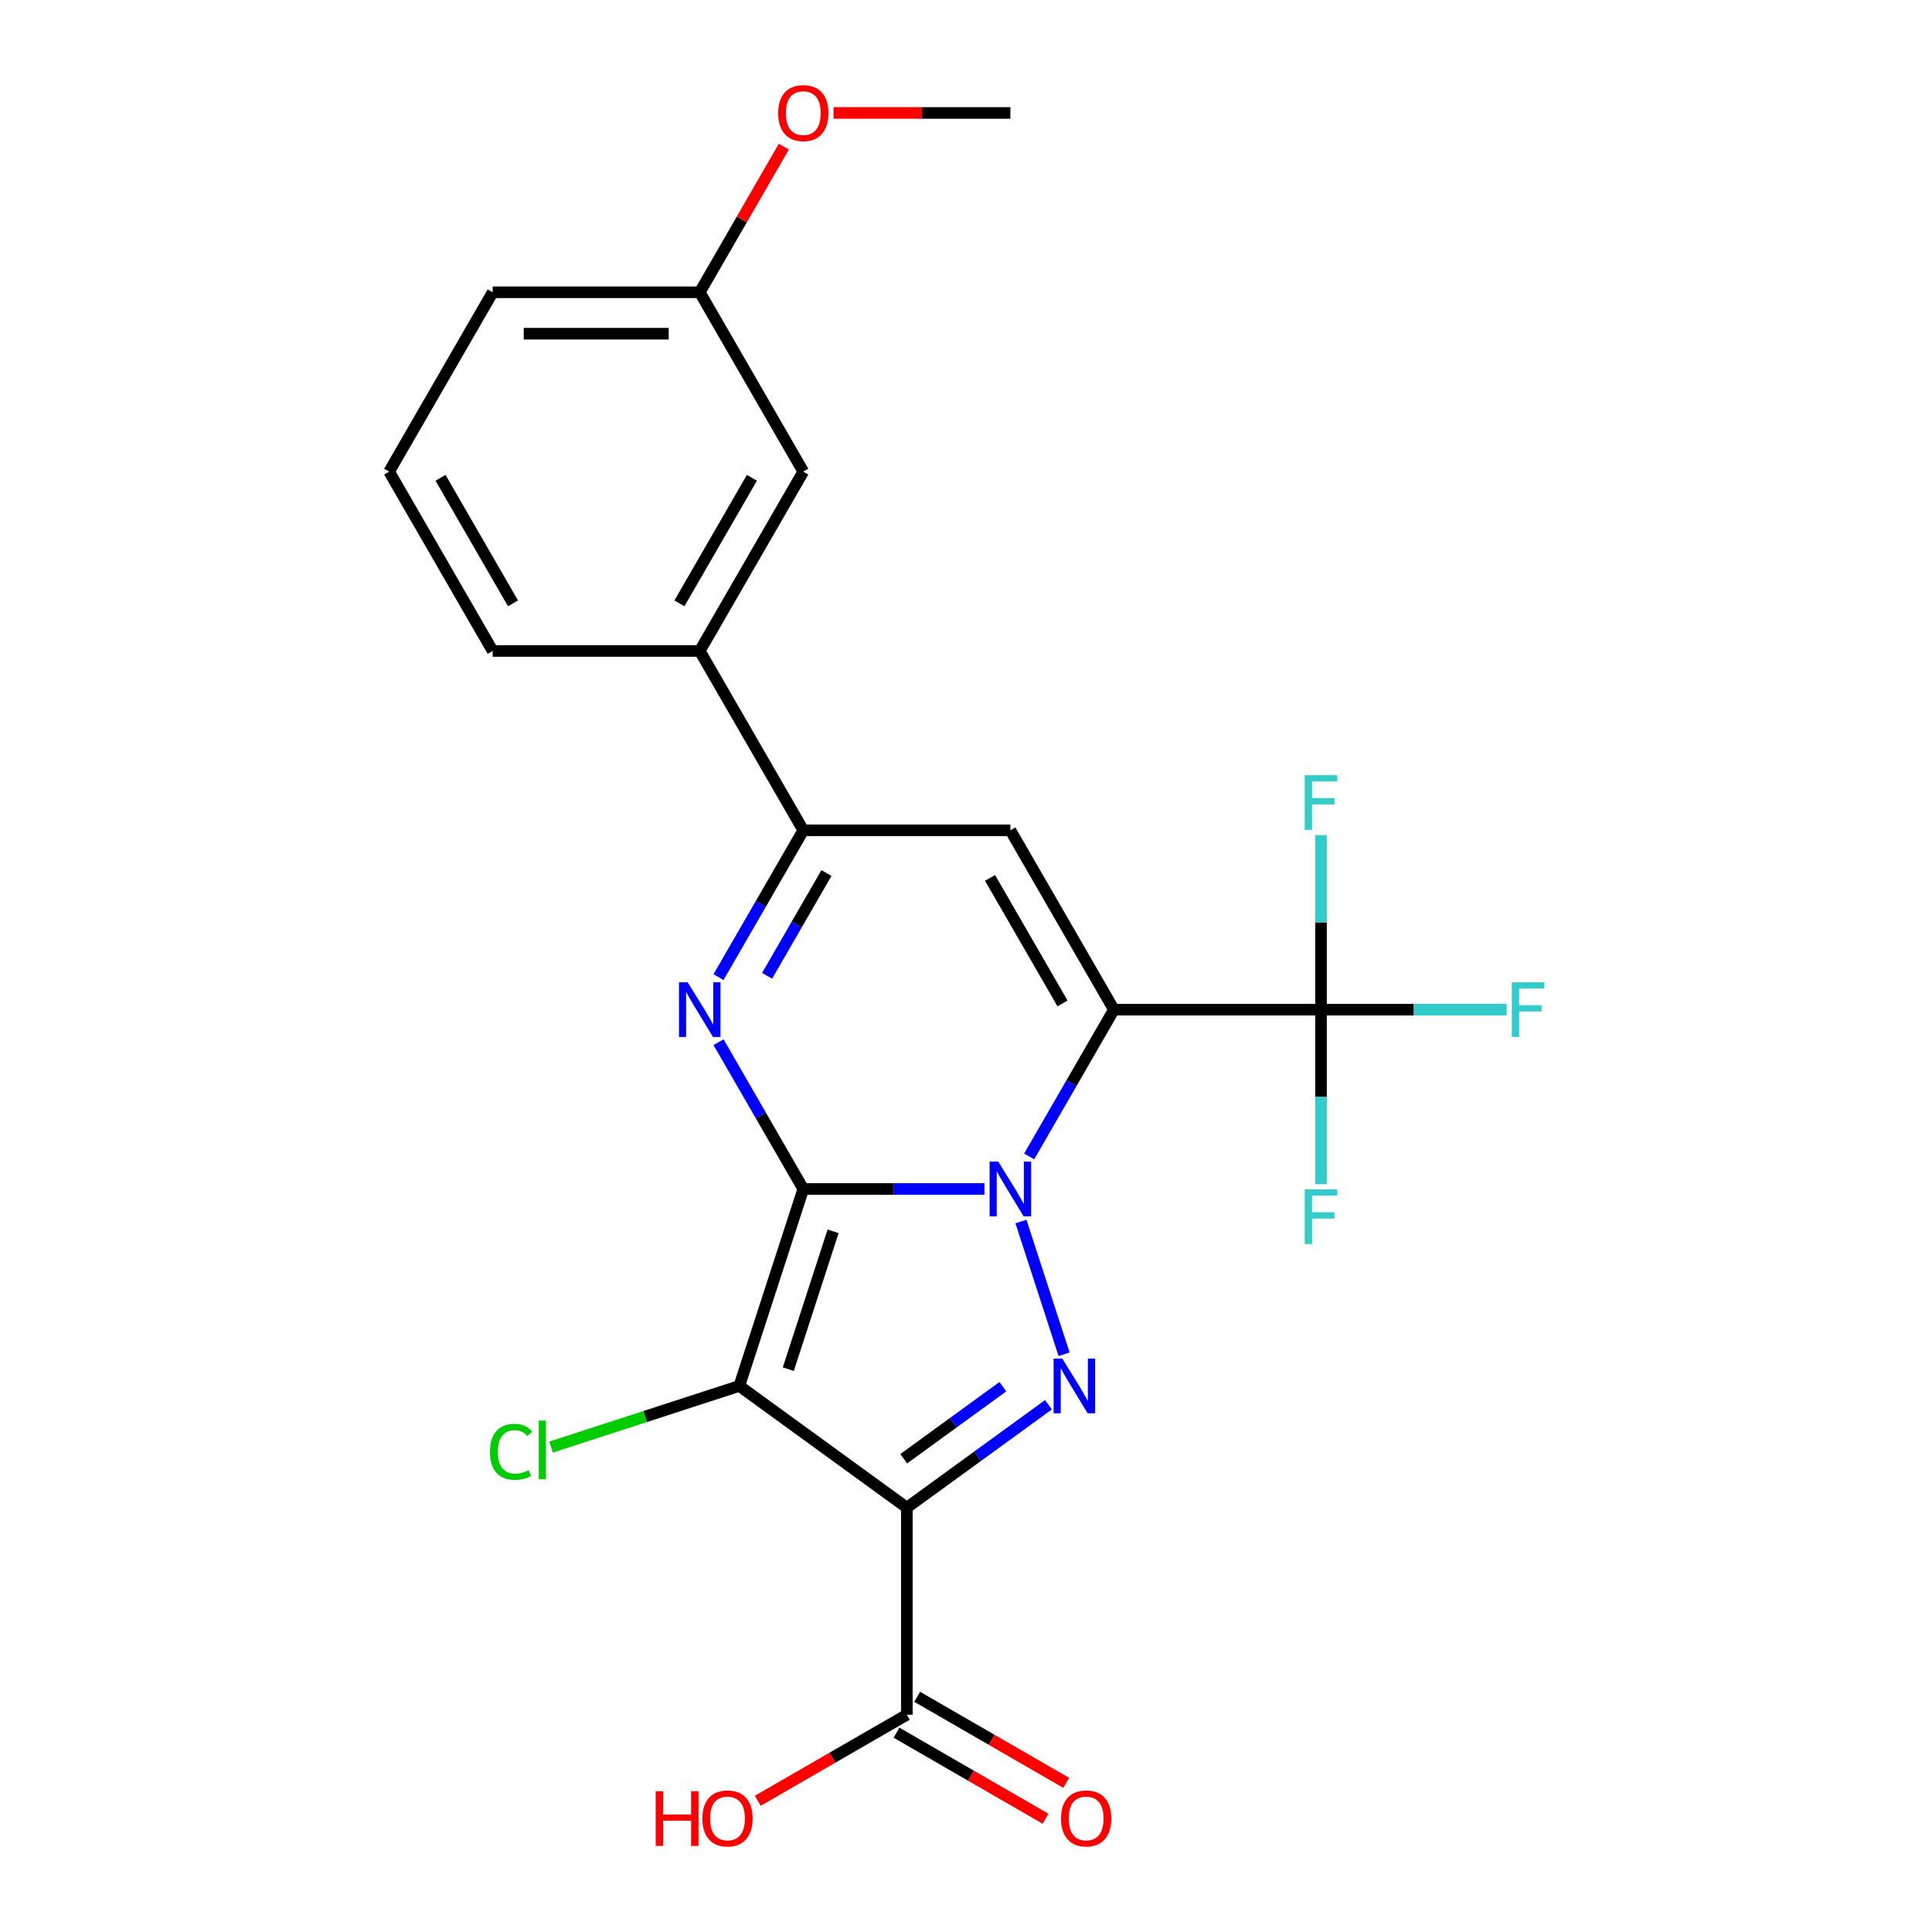 <?xml version='1.0' encoding='iso-8859-1'?>
<svg version='1.1' baseProfile='full'
              xmlns='http://www.w3.org/2000/svg'
                      xmlns:rdkit='http://www.rdkit.org/xml'
                      xmlns:xlink='http://www.w3.org/1999/xlink'
                  xml:space='preserve'
width='1000px' height='1000px' viewBox='0 0 1000 1000'>
<!-- END OF HEADER -->
<rect style='opacity:1.0;fill:#FFFFFF;stroke:none' width='1000' height='1000' x='0' y='0'> </rect>
<path class='bond-0' d='M 415.786,615.417 L 462.67,615.417' style='fill:none;fill-rule:evenodd;stroke:#000000;stroke-width:6px;stroke-linecap:butt;stroke-linejoin:miter;stroke-opacity:1' />
<path class='bond-0' d='M 462.67,615.417 L 509.553,615.417' style='fill:none;fill-rule:evenodd;stroke:#0000FF;stroke-width:6px;stroke-linecap:butt;stroke-linejoin:miter;stroke-opacity:1' />
<path class='bond-2' d='M 415.786,615.417 L 382.664,717.357' style='fill:none;fill-rule:evenodd;stroke:#000000;stroke-width:6px;stroke-linecap:butt;stroke-linejoin:miter;stroke-opacity:1' />
<path class='bond-2' d='M 431.206,637.332 L 408.02,708.69' style='fill:none;fill-rule:evenodd;stroke:#000000;stroke-width:6px;stroke-linecap:butt;stroke-linejoin:miter;stroke-opacity:1' />
<path class='bond-5' d='M 415.786,615.417 L 393.851,577.424' style='fill:none;fill-rule:evenodd;stroke:#000000;stroke-width:6px;stroke-linecap:butt;stroke-linejoin:miter;stroke-opacity:1' />
<path class='bond-5' d='M 393.851,577.424 L 371.916,539.431' style='fill:none;fill-rule:evenodd;stroke:#0000FF;stroke-width:6px;stroke-linecap:butt;stroke-linejoin:miter;stroke-opacity:1' />
<path class='bond-1' d='M 532.695,598.577 L 554.63,560.584' style='fill:none;fill-rule:evenodd;stroke:#0000FF;stroke-width:6px;stroke-linecap:butt;stroke-linejoin:miter;stroke-opacity:1' />
<path class='bond-1' d='M 554.63,560.584 L 576.565,522.591' style='fill:none;fill-rule:evenodd;stroke:#000000;stroke-width:6px;stroke-linecap:butt;stroke-linejoin:miter;stroke-opacity:1' />
<path class='bond-4' d='M 528.444,632.257 L 550.767,700.96' style='fill:none;fill-rule:evenodd;stroke:#0000FF;stroke-width:6px;stroke-linecap:butt;stroke-linejoin:miter;stroke-opacity:1' />
<path class='bond-8' d='M 576.565,522.591 L 683.751,522.591' style='fill:none;fill-rule:evenodd;stroke:#000000;stroke-width:6px;stroke-linecap:butt;stroke-linejoin:miter;stroke-opacity:1' />
<path class='bond-25' d='M 576.565,522.591 L 522.972,429.765' style='fill:none;fill-rule:evenodd;stroke:#000000;stroke-width:6px;stroke-linecap:butt;stroke-linejoin:miter;stroke-opacity:1' />
<path class='bond-25' d='M 549.961,519.386 L 512.446,454.408' style='fill:none;fill-rule:evenodd;stroke:#000000;stroke-width:6px;stroke-linecap:butt;stroke-linejoin:miter;stroke-opacity:1' />
<path class='bond-3' d='M 382.664,717.357 L 469.379,780.359' style='fill:none;fill-rule:evenodd;stroke:#000000;stroke-width:6px;stroke-linecap:butt;stroke-linejoin:miter;stroke-opacity:1' />
<path class='bond-11' d='M 382.664,717.357 L 333.954,733.184' style='fill:none;fill-rule:evenodd;stroke:#000000;stroke-width:6px;stroke-linecap:butt;stroke-linejoin:miter;stroke-opacity:1' />
<path class='bond-11' d='M 333.954,733.184 L 285.244,749.011' style='fill:none;fill-rule:evenodd;stroke:#00CC00;stroke-width:6px;stroke-linecap:butt;stroke-linejoin:miter;stroke-opacity:1' />
<path class='bond-9' d='M 469.379,780.359 L 469.379,887.545' style='fill:none;fill-rule:evenodd;stroke:#000000;stroke-width:6px;stroke-linecap:butt;stroke-linejoin:miter;stroke-opacity:1' />
<path class='bond-24' d='M 469.379,780.359 L 506.027,753.733' style='fill:none;fill-rule:evenodd;stroke:#000000;stroke-width:6px;stroke-linecap:butt;stroke-linejoin:miter;stroke-opacity:1' />
<path class='bond-24' d='M 506.027,753.733 L 542.675,727.107' style='fill:none;fill-rule:evenodd;stroke:#0000FF;stroke-width:6px;stroke-linecap:butt;stroke-linejoin:miter;stroke-opacity:1' />
<path class='bond-24' d='M 467.773,755.028 L 493.427,736.39' style='fill:none;fill-rule:evenodd;stroke:#000000;stroke-width:6px;stroke-linecap:butt;stroke-linejoin:miter;stroke-opacity:1' />
<path class='bond-24' d='M 493.427,736.39 L 519.08,717.752' style='fill:none;fill-rule:evenodd;stroke:#0000FF;stroke-width:6px;stroke-linecap:butt;stroke-linejoin:miter;stroke-opacity:1' />
<path class='bond-7' d='M 371.916,505.751 L 393.851,467.758' style='fill:none;fill-rule:evenodd;stroke:#0000FF;stroke-width:6px;stroke-linecap:butt;stroke-linejoin:miter;stroke-opacity:1' />
<path class='bond-7' d='M 393.851,467.758 L 415.786,429.765' style='fill:none;fill-rule:evenodd;stroke:#000000;stroke-width:6px;stroke-linecap:butt;stroke-linejoin:miter;stroke-opacity:1' />
<path class='bond-7' d='M 397.061,505.072 L 412.416,478.477' style='fill:none;fill-rule:evenodd;stroke:#0000FF;stroke-width:6px;stroke-linecap:butt;stroke-linejoin:miter;stroke-opacity:1' />
<path class='bond-7' d='M 412.416,478.477 L 427.771,451.882' style='fill:none;fill-rule:evenodd;stroke:#000000;stroke-width:6px;stroke-linecap:butt;stroke-linejoin:miter;stroke-opacity:1' />
<path class='bond-6' d='M 522.972,429.765 L 415.786,429.765' style='fill:none;fill-rule:evenodd;stroke:#000000;stroke-width:6px;stroke-linecap:butt;stroke-linejoin:miter;stroke-opacity:1' />
<path class='bond-10' d='M 415.786,429.765 L 362.193,336.939' style='fill:none;fill-rule:evenodd;stroke:#000000;stroke-width:6px;stroke-linecap:butt;stroke-linejoin:miter;stroke-opacity:1' />
<path class='bond-14' d='M 683.751,522.591 L 731.795,522.591' style='fill:none;fill-rule:evenodd;stroke:#000000;stroke-width:6px;stroke-linecap:butt;stroke-linejoin:miter;stroke-opacity:1' />
<path class='bond-14' d='M 731.795,522.591 L 779.838,522.591' style='fill:none;fill-rule:evenodd;stroke:#33CCCC;stroke-width:6px;stroke-linecap:butt;stroke-linejoin:miter;stroke-opacity:1' />
<path class='bond-15' d='M 683.751,522.591 L 683.751,477.418' style='fill:none;fill-rule:evenodd;stroke:#000000;stroke-width:6px;stroke-linecap:butt;stroke-linejoin:miter;stroke-opacity:1' />
<path class='bond-15' d='M 683.751,477.418 L 683.751,432.245' style='fill:none;fill-rule:evenodd;stroke:#33CCCC;stroke-width:6px;stroke-linecap:butt;stroke-linejoin:miter;stroke-opacity:1' />
<path class='bond-16' d='M 683.751,522.591 L 683.751,567.764' style='fill:none;fill-rule:evenodd;stroke:#000000;stroke-width:6px;stroke-linecap:butt;stroke-linejoin:miter;stroke-opacity:1' />
<path class='bond-16' d='M 683.751,567.764 L 683.751,612.937' style='fill:none;fill-rule:evenodd;stroke:#33CCCC;stroke-width:6px;stroke-linecap:butt;stroke-linejoin:miter;stroke-opacity:1' />
<path class='bond-12' d='M 464.02,896.828 L 502.593,919.098' style='fill:none;fill-rule:evenodd;stroke:#000000;stroke-width:6px;stroke-linecap:butt;stroke-linejoin:miter;stroke-opacity:1' />
<path class='bond-12' d='M 502.593,919.098 L 541.166,941.368' style='fill:none;fill-rule:evenodd;stroke:#FF0000;stroke-width:6px;stroke-linecap:butt;stroke-linejoin:miter;stroke-opacity:1' />
<path class='bond-12' d='M 474.739,878.263 L 513.312,900.533' style='fill:none;fill-rule:evenodd;stroke:#000000;stroke-width:6px;stroke-linecap:butt;stroke-linejoin:miter;stroke-opacity:1' />
<path class='bond-12' d='M 513.312,900.533 L 551.885,922.803' style='fill:none;fill-rule:evenodd;stroke:#FF0000;stroke-width:6px;stroke-linecap:butt;stroke-linejoin:miter;stroke-opacity:1' />
<path class='bond-17' d='M 469.379,887.545 L 430.806,909.815' style='fill:none;fill-rule:evenodd;stroke:#000000;stroke-width:6px;stroke-linecap:butt;stroke-linejoin:miter;stroke-opacity:1' />
<path class='bond-17' d='M 430.806,909.815 L 392.233,932.086' style='fill:none;fill-rule:evenodd;stroke:#FF0000;stroke-width:6px;stroke-linecap:butt;stroke-linejoin:miter;stroke-opacity:1' />
<path class='bond-13' d='M 362.193,336.939 L 415.786,244.114' style='fill:none;fill-rule:evenodd;stroke:#000000;stroke-width:6px;stroke-linecap:butt;stroke-linejoin:miter;stroke-opacity:1' />
<path class='bond-13' d='M 351.667,312.297 L 389.182,247.319' style='fill:none;fill-rule:evenodd;stroke:#000000;stroke-width:6px;stroke-linecap:butt;stroke-linejoin:miter;stroke-opacity:1' />
<path class='bond-20' d='M 362.193,336.939 L 255.007,336.939' style='fill:none;fill-rule:evenodd;stroke:#000000;stroke-width:6px;stroke-linecap:butt;stroke-linejoin:miter;stroke-opacity:1' />
<path class='bond-18' d='M 415.786,244.114 L 362.193,151.288' style='fill:none;fill-rule:evenodd;stroke:#000000;stroke-width:6px;stroke-linecap:butt;stroke-linejoin:miter;stroke-opacity:1' />
<path class='bond-19' d='M 362.193,151.288 L 383.955,113.595' style='fill:none;fill-rule:evenodd;stroke:#000000;stroke-width:6px;stroke-linecap:butt;stroke-linejoin:miter;stroke-opacity:1' />
<path class='bond-19' d='M 383.955,113.595 L 405.718,75.902' style='fill:none;fill-rule:evenodd;stroke:#FF0000;stroke-width:6px;stroke-linecap:butt;stroke-linejoin:miter;stroke-opacity:1' />
<path class='bond-26' d='M 362.193,151.288 L 255.007,151.288' style='fill:none;fill-rule:evenodd;stroke:#000000;stroke-width:6px;stroke-linecap:butt;stroke-linejoin:miter;stroke-opacity:1' />
<path class='bond-26' d='M 346.115,172.725 L 271.085,172.725' style='fill:none;fill-rule:evenodd;stroke:#000000;stroke-width:6px;stroke-linecap:butt;stroke-linejoin:miter;stroke-opacity:1' />
<path class='bond-23' d='M 431.466,58.462 L 477.219,58.462' style='fill:none;fill-rule:evenodd;stroke:#FF0000;stroke-width:6px;stroke-linecap:butt;stroke-linejoin:miter;stroke-opacity:1' />
<path class='bond-23' d='M 477.219,58.462 L 522.972,58.462' style='fill:none;fill-rule:evenodd;stroke:#000000;stroke-width:6px;stroke-linecap:butt;stroke-linejoin:miter;stroke-opacity:1' />
<path class='bond-21' d='M 255.007,336.939 L 201.414,244.114' style='fill:none;fill-rule:evenodd;stroke:#000000;stroke-width:6px;stroke-linecap:butt;stroke-linejoin:miter;stroke-opacity:1' />
<path class='bond-21' d='M 265.534,312.297 L 228.018,247.319' style='fill:none;fill-rule:evenodd;stroke:#000000;stroke-width:6px;stroke-linecap:butt;stroke-linejoin:miter;stroke-opacity:1' />
<path class='bond-22' d='M 201.414,244.114 L 255.007,151.288' style='fill:none;fill-rule:evenodd;stroke:#000000;stroke-width:6px;stroke-linecap:butt;stroke-linejoin:miter;stroke-opacity:1' />
<path  class='atom-1' d='M 516.712 601.257
L 525.992 616.257
Q 526.912 617.737, 528.392 620.417
Q 529.872 623.097, 529.952 623.257
L 529.952 601.257
L 533.712 601.257
L 533.712 629.577
L 529.832 629.577
L 519.872 613.177
Q 518.712 611.257, 517.472 609.057
Q 516.272 606.857, 515.912 606.177
L 515.912 629.577
L 512.232 629.577
L 512.232 601.257
L 516.712 601.257
' fill='#0000FF'/>
<path  class='atom-5' d='M 549.835 703.197
L 559.115 718.197
Q 560.035 719.677, 561.515 722.357
Q 562.995 725.037, 563.075 725.197
L 563.075 703.197
L 566.835 703.197
L 566.835 731.517
L 562.955 731.517
L 552.995 715.117
Q 551.835 713.197, 550.595 710.997
Q 549.395 708.797, 549.035 708.117
L 549.035 731.517
L 545.355 731.517
L 545.355 703.197
L 549.835 703.197
' fill='#0000FF'/>
<path  class='atom-6' d='M 355.933 508.431
L 365.213 523.431
Q 366.133 524.911, 367.613 527.591
Q 369.093 530.271, 369.173 530.431
L 369.173 508.431
L 372.933 508.431
L 372.933 536.751
L 369.053 536.751
L 359.093 520.351
Q 357.933 518.431, 356.693 516.231
Q 355.493 514.031, 355.133 513.351
L 355.133 536.751
L 351.453 536.751
L 351.453 508.431
L 355.933 508.431
' fill='#0000FF'/>
<path  class='atom-12' d='M 253.604 751.459
Q 253.604 744.419, 256.884 740.739
Q 260.204 737.019, 266.484 737.019
Q 272.324 737.019, 275.444 741.139
L 272.804 743.299
Q 270.524 740.299, 266.484 740.299
Q 262.204 740.299, 259.924 743.179
Q 257.684 746.019, 257.684 751.459
Q 257.684 757.059, 260.004 759.939
Q 262.364 762.819, 266.924 762.819
Q 270.044 762.819, 273.684 760.939
L 274.804 763.939
Q 273.324 764.899, 271.084 765.459
Q 268.844 766.019, 266.364 766.019
Q 260.204 766.019, 256.884 762.259
Q 253.604 758.499, 253.604 751.459
' fill='#00CC00'/>
<path  class='atom-12' d='M 278.884 735.299
L 282.564 735.299
L 282.564 765.659
L 278.884 765.659
L 278.884 735.299
' fill='#00CC00'/>
<path  class='atom-13' d='M 549.205 941.218
Q 549.205 934.418, 552.565 930.618
Q 555.925 926.818, 562.205 926.818
Q 568.485 926.818, 571.845 930.618
Q 575.205 934.418, 575.205 941.218
Q 575.205 948.098, 571.805 952.018
Q 568.405 955.898, 562.205 955.898
Q 555.965 955.898, 552.565 952.018
Q 549.205 948.138, 549.205 941.218
M 562.205 952.698
Q 566.525 952.698, 568.845 949.818
Q 571.205 946.898, 571.205 941.218
Q 571.205 935.658, 568.845 932.858
Q 566.525 930.018, 562.205 930.018
Q 557.885 930.018, 555.525 932.818
Q 553.205 935.618, 553.205 941.218
Q 553.205 946.938, 555.525 949.818
Q 557.885 952.698, 562.205 952.698
' fill='#FF0000'/>
<path  class='atom-15' d='M 782.517 508.431
L 799.357 508.431
L 799.357 511.671
L 786.317 511.671
L 786.317 520.271
L 797.917 520.271
L 797.917 523.551
L 786.317 523.551
L 786.317 536.751
L 782.517 536.751
L 782.517 508.431
' fill='#33CCCC'/>
<path  class='atom-16' d='M 675.331 401.245
L 692.171 401.245
L 692.171 404.485
L 679.131 404.485
L 679.131 413.085
L 690.731 413.085
L 690.731 416.365
L 679.131 416.365
L 679.131 429.565
L 675.331 429.565
L 675.331 401.245
' fill='#33CCCC'/>
<path  class='atom-17' d='M 675.331 615.617
L 692.171 615.617
L 692.171 618.857
L 679.131 618.857
L 679.131 627.457
L 690.731 627.457
L 690.731 630.737
L 679.131 630.737
L 679.131 643.937
L 675.331 643.937
L 675.331 615.617
' fill='#33CCCC'/>
<path  class='atom-18' d='M 339.394 927.138
L 343.234 927.138
L 343.234 939.178
L 357.714 939.178
L 357.714 927.138
L 361.554 927.138
L 361.554 955.458
L 357.714 955.458
L 357.714 942.378
L 343.234 942.378
L 343.234 955.458
L 339.394 955.458
L 339.394 927.138
' fill='#FF0000'/>
<path  class='atom-18' d='M 363.554 941.218
Q 363.554 934.418, 366.914 930.618
Q 370.274 926.818, 376.554 926.818
Q 382.834 926.818, 386.194 930.618
Q 389.554 934.418, 389.554 941.218
Q 389.554 948.098, 386.154 952.018
Q 382.754 955.898, 376.554 955.898
Q 370.314 955.898, 366.914 952.018
Q 363.554 948.138, 363.554 941.218
M 376.554 952.698
Q 380.874 952.698, 383.194 949.818
Q 385.554 946.898, 385.554 941.218
Q 385.554 935.658, 383.194 932.858
Q 380.874 930.018, 376.554 930.018
Q 372.234 930.018, 369.874 932.818
Q 367.554 935.618, 367.554 941.218
Q 367.554 946.938, 369.874 949.818
Q 372.234 952.698, 376.554 952.698
' fill='#FF0000'/>
<path  class='atom-20' d='M 402.786 58.542
Q 402.786 51.742, 406.146 47.942
Q 409.506 44.142, 415.786 44.142
Q 422.066 44.142, 425.426 47.942
Q 428.786 51.742, 428.786 58.542
Q 428.786 65.422, 425.386 69.342
Q 421.986 73.222, 415.786 73.222
Q 409.546 73.222, 406.146 69.342
Q 402.786 65.462, 402.786 58.542
M 415.786 70.022
Q 420.106 70.022, 422.426 67.142
Q 424.786 64.222, 424.786 58.542
Q 424.786 52.982, 422.426 50.182
Q 420.106 47.342, 415.786 47.342
Q 411.466 47.342, 409.106 50.142
Q 406.786 52.942, 406.786 58.542
Q 406.786 64.262, 409.106 67.142
Q 411.466 70.022, 415.786 70.022
' fill='#FF0000'/>
</svg>
